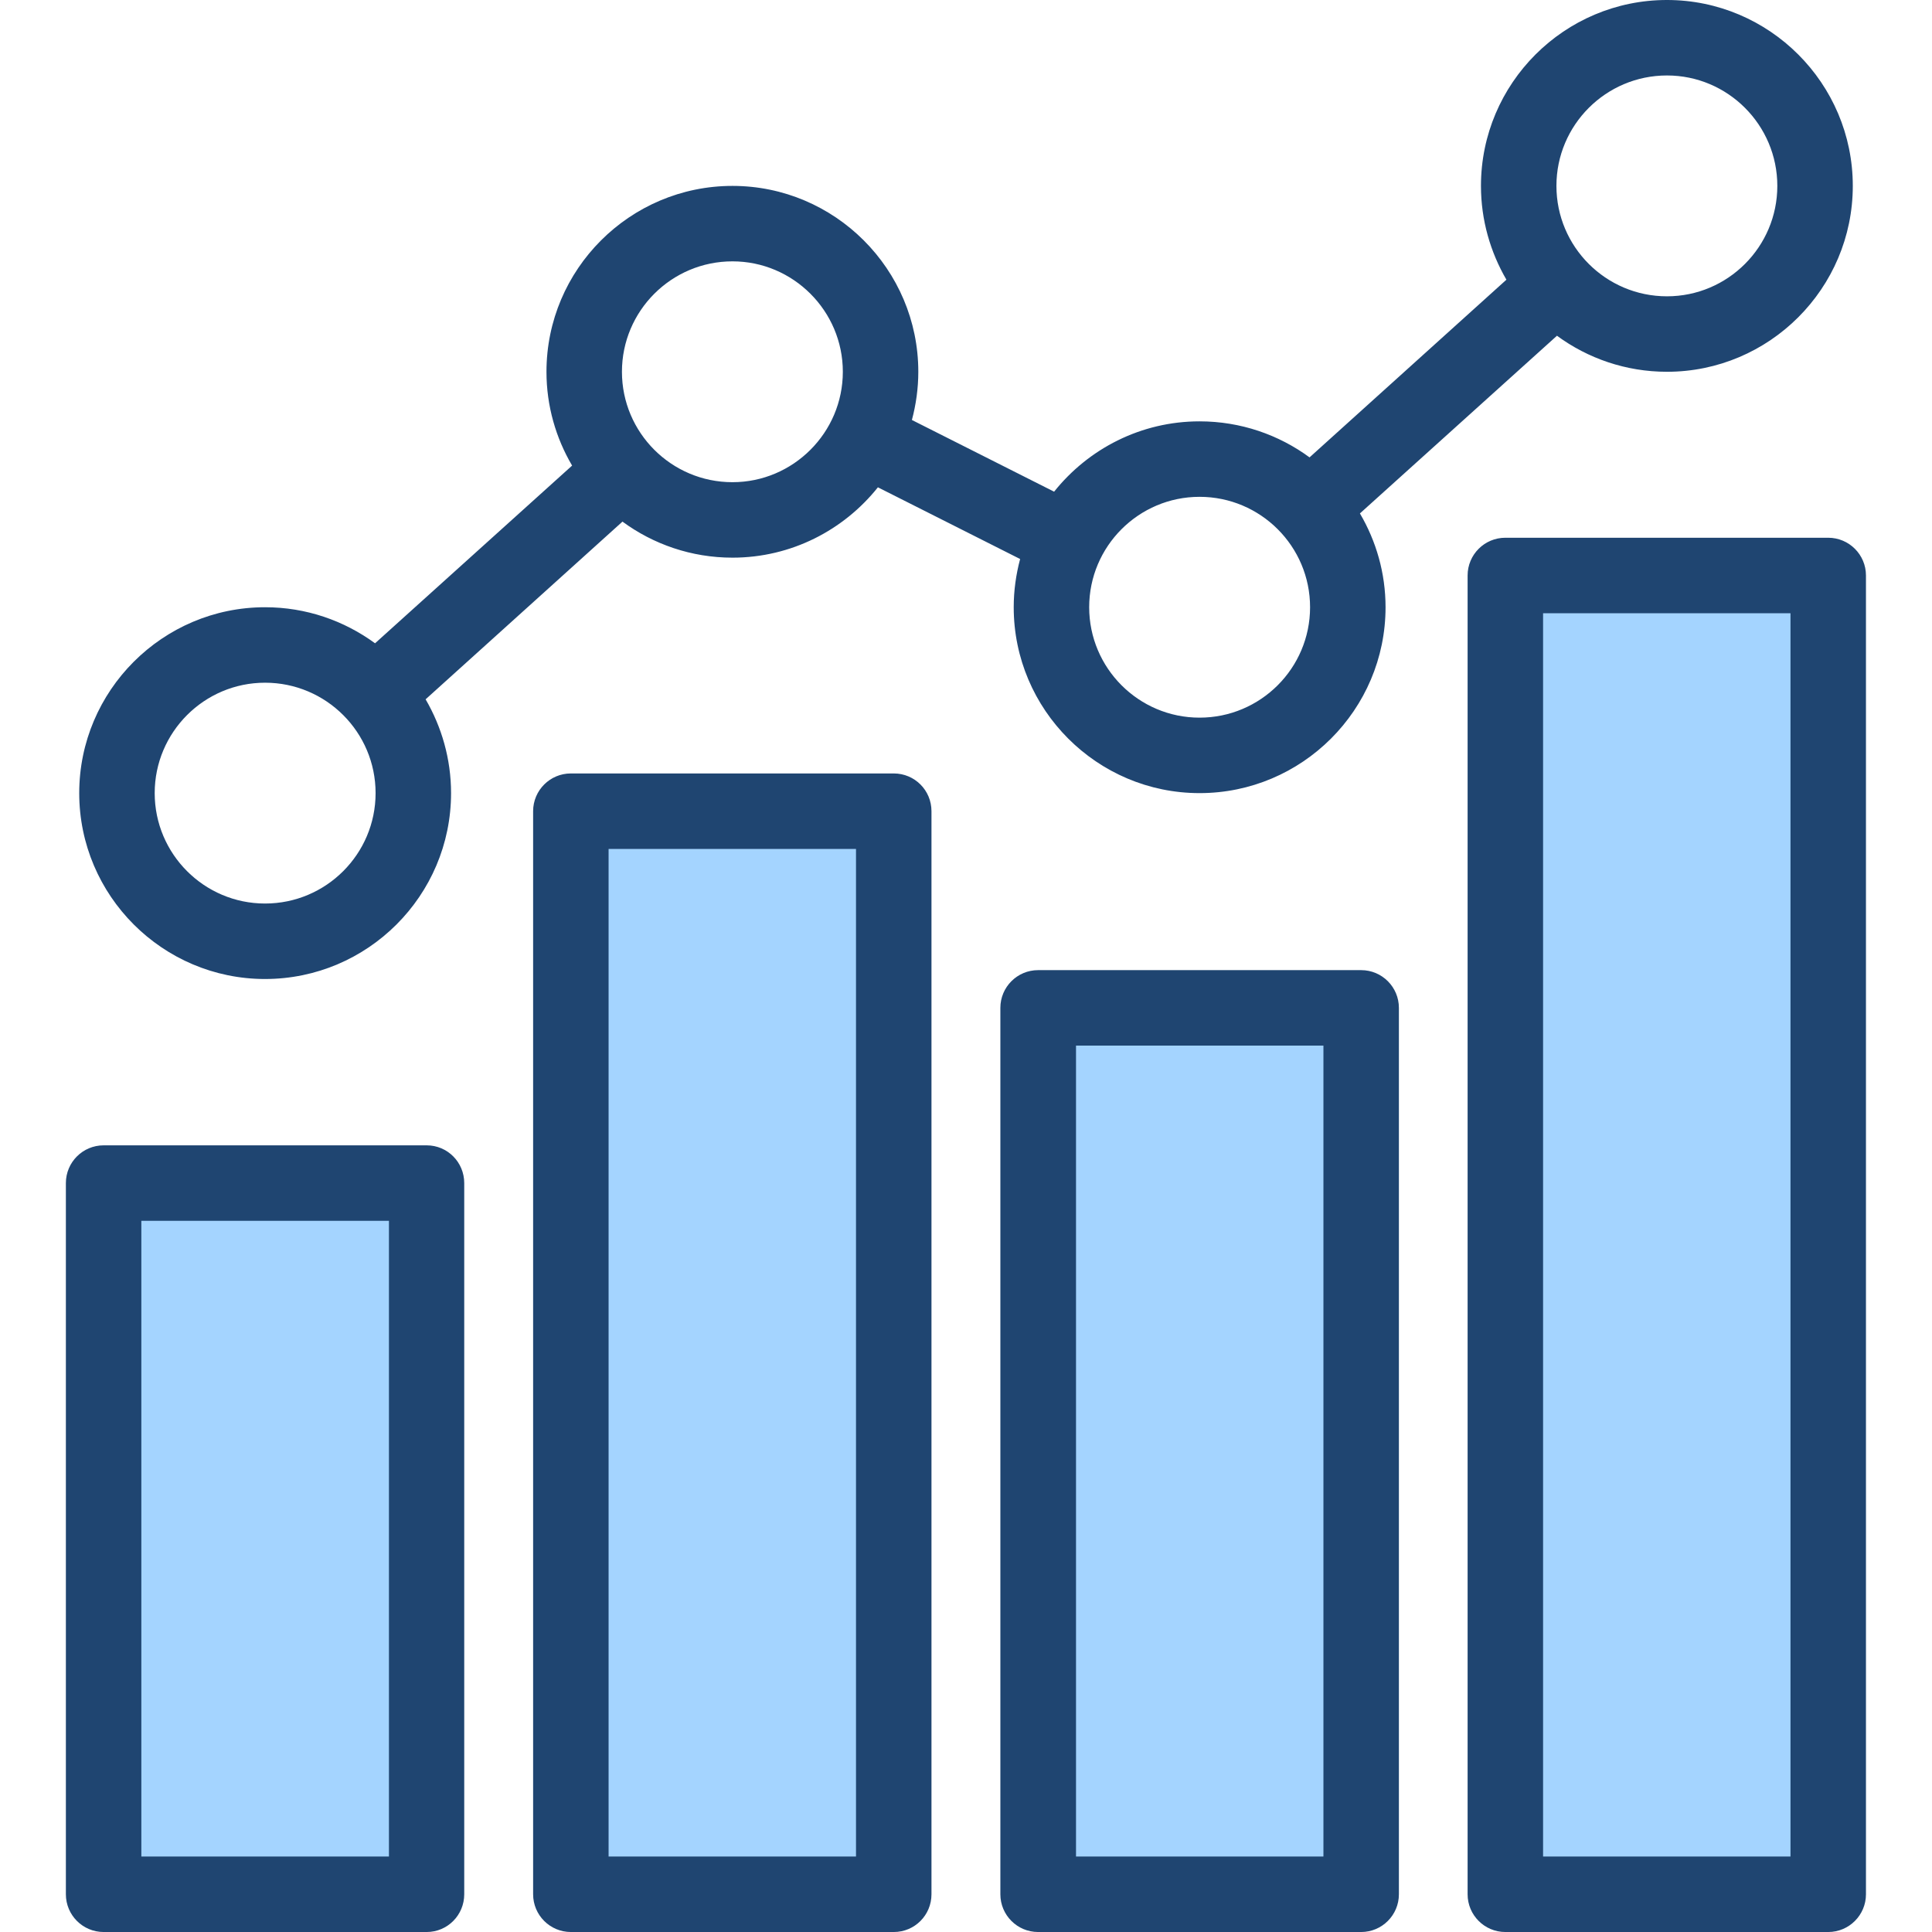 <?xml version="1.0" encoding="UTF-8"?>
<svg xmlns="http://www.w3.org/2000/svg" id="Layer_1" height="512" viewBox="0 0 512 512" width="512">
  <g clip-rule="evenodd" fill-rule="evenodd">
    <path d="m31.459 317.528h77.615v180.471h-77.615zm247.696-46.431h77.568v226.902h-77.568zm123.777-114.588h77.567v341.49h-77.567zm-170.081 341.49h-77.568v-279.021h77.568z" fill="#a4d4ff"></path>
    <path d="m103.074 491.999h-65.615v-168.472h65.615zm10-188.472h-85.615c-5.519 0-10 4.477-10 10v188.472c0 5.524 4.481 10.005 10 10.005h85.615c5.519 0 9.953-4.481 9.953-10.005v-188.472c.001-5.523-4.434-10-9.953-10zm237.649 188.472h-65.568v-214.902h65.568zm10-234.903h-85.615c-5.519 0-10 4.481-10 10v234.903c0 5.524 4.481 10.005 10 10.005h85.615c5.519 0 10-4.481 10-10.005v-234.902c0-5.519-4.481-10.001-10-10.001zm113.776 234.903h-65.568v-329.49h65.568zm10.001-349.491h-85.568c-5.519 0-10 4.476-10 10v349.491c0 5.524 4.481 10.005 10 10.005h85.568c5.519 0 10-4.481 10-10.005v-349.49c0-5.524-4.481-10.001-10-10.001zm-257.649 349.491h-65.568v-267.021h65.568zm10-287.027h-85.568c-5.519 0-10 4.481-10 10v287.027c0 5.524 4.481 10.005 10 10.005h85.568c5.566 0 10-4.481 10-10.005v-287.026c.001-5.519-4.433-10.001-10-10.001zm-166.608-24.047c16.18 0 29.293 13.123 29.293 29.26 0 16.133-13.114 29.26-29.293 29.26-16.133 0-29.246-13.128-29.246-29.26 0-16.137 13.114-29.26 29.246-29.26zm123.871-111.664c16.086 0 29.246 13.128 29.246 29.265 0 16.133-13.161 29.26-29.246 29.26-16.18 0-29.293-13.128-29.293-29.26 0-16.137 13.114-29.265 29.293-29.265zm123.777 62.403c16.18 0 29.293 13.123 29.293 29.26 0 16.133-13.114 29.26-29.293 29.26-16.133 0-29.246-13.128-29.246-29.26 0-16.137 13.114-29.26 29.246-29.26zm123.872-111.664c16.133 0 29.246 13.128 29.246 29.265 0 16.132-13.114 29.26-29.246 29.26-16.18 0-29.293-13.128-29.293-29.26-.001-16.137 13.113-29.265 29.293-29.265zm-371.52 239.446c-27.124 0-49.247-22.1-49.247-49.261 0-27.166 22.123-49.261 49.247-49.261 10.896 0 20.944 3.552 29.152 9.552l52.218-47.091c-4.293-7.302-6.793-15.798-6.793-24.859 0-27.166 22.123-49.261 49.294-49.261 27.123 0 49.247 22.095 49.247 49.261 0 4.415-.613 8.698-1.698 12.774l37.69 19.001c9.057-11.345 22.972-18.638 38.539-18.638 10.896 0 20.991 3.552 29.152 9.547l52.171-47.086c-4.245-7.307-6.745-15.798-6.745-24.859-.001-27.166 22.122-49.265 49.293-49.265 27.124 0 49.247 22.099 49.247 49.265 0 27.161-22.123 49.261-49.247 49.261-10.896 0-20.991-3.557-29.152-9.552l-52.218 47.091c4.293 7.302 6.793 15.793 6.793 24.859 0 27.161-22.123 49.261-49.294 49.261-27.123 0-49.247-22.099-49.247-49.261 0-4.42.613-8.698 1.698-12.779l-37.69-19c-9.057 11.349-22.972 18.642-38.539 18.642-10.896 0-20.991-3.557-29.152-9.552l-52.171 47.091c4.246 7.302 6.745 15.798 6.745 24.859.001 27.161-22.122 49.261-49.293 49.261z" fill="#1f4571"></path>
  </g>
</svg>
